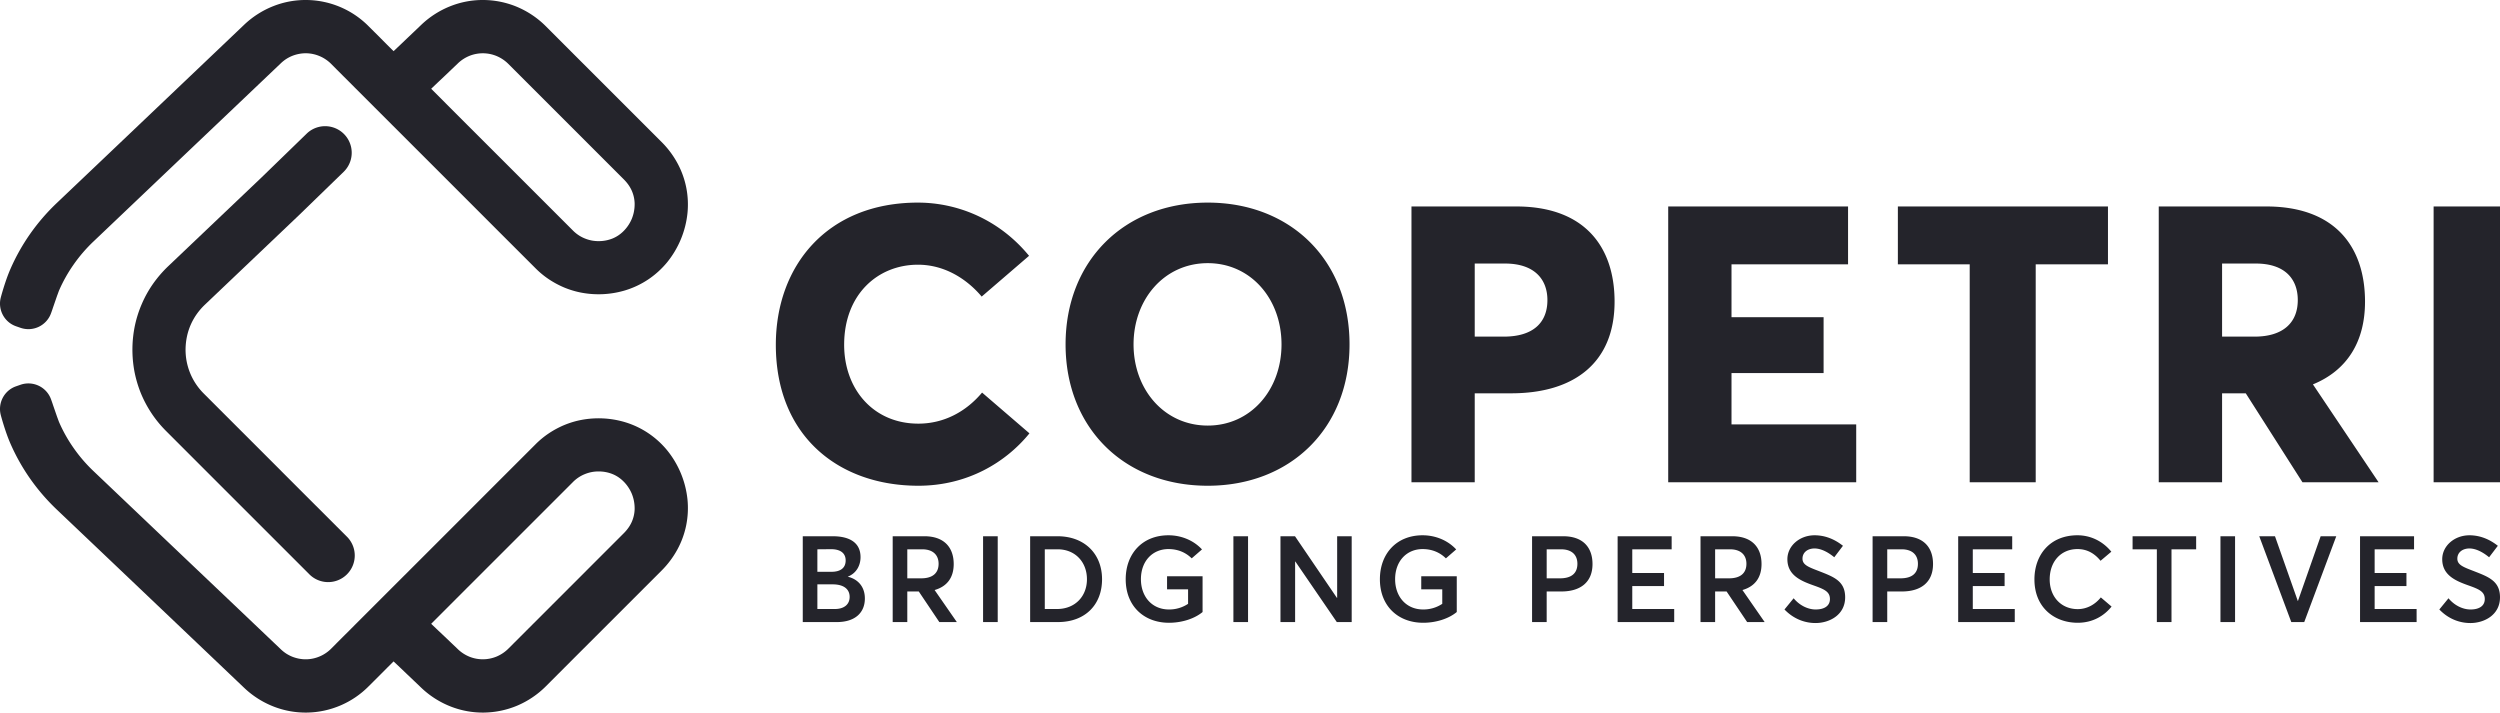 <?xml version="1.0" encoding="UTF-8"?>
<svg xmlns="http://www.w3.org/2000/svg" id="Ebene_1" data-name="Ebene 1" viewBox="0 0 6469.5 1844">
  <path d="M794.9,344.6,677.1,458.9l-120.9,115-120.9,115a309.1,309.1,0,0,0-39.1,45.3,288.6,288.6,0,0,0-28.8,51.4,295.2,295.2,0,0,0-18.1,56,306.5,306.5,0,0,0-1.5,119.2,305.5,305.5,0,0,0,16.6,56.5,301.4,301.4,0,0,0,27.6,52,297.9,297.9,0,0,0,38,46.3l123.9,124,124,123.9,121.2,121.2a68.8,68.8,0,1,0,97.2-97.3L775.1,1266.3l-123.9-124-124-124a160.8,160.8,0,0,1-20.4-24.9,156.5,156.5,0,0,1-14.8-28,160.9,160.9,0,0,1-9-30.4,163.1,163.1,0,0,1-2.8-32.1,170.6,170.6,0,0,1,3.6-32.1A158,158,0,0,1,509,813a167.9,167.9,0,0,1,21.1-24.4L651.6,673,773.1,557.4,889.7,444.3a68.8,68.8,0,0,0-94.8-99.7" style="fill:#24242b"></path>
  <path d="M1775.9,485.5a224,224,0,0,0-22.6-62.8,236.7,236.7,0,0,0-41.3-55.3l-74.8-74.8-74.8-74.8L1487.5,143l-74.7-74.8a234.1,234.1,0,0,0-75.2-50.6A231,231,0,0,0,1252.4,0a227.5,227.5,0,0,0-85.6,15.5,234.1,234.1,0,0,0-76.5,48.6l-17.9,17.1-18,17.1-17.9,17.1-18,17-16.1-16-16-16.1L970.3,84.2l-16.1-16A229.6,229.6,0,0,0,793.9,0a227.5,227.5,0,0,0-85.6,15.5,234.1,234.1,0,0,0-76.5,48.6L510.7,179.4,389.5,294.7,268.3,410,147.1,525.2a534.5,534.5,0,0,0-69.2,80.2,524.3,524.3,0,0,0-51,90.9C13,728.1,2.1,769.6,2.1,769.6c-8.3,31.1,8.6,64,39.4,74.7l11.8,4.1a62.3,62.3,0,0,0,79-38.4s3.4-9.3,4.8-13.9L148,764.6c1.8-4.4,3.2-9,5-13.3a382.2,382.2,0,0,1,37.8-67.1,391.8,391.8,0,0,1,51.1-59.3L363.1,509.6,484.3,394.3,605.5,279.1,726.7,163.8a97.4,97.4,0,0,1,14.4-11.4,99.2,99.2,0,0,1,15.9-8.1,100.3,100.3,0,0,1,16.8-4.8,91.5,91.5,0,0,1,52.2,5.3,87.7,87.7,0,0,1,16.3,8.6,91.9,91.9,0,0,1,14.7,12l15.4,15.5,15.5,15.5,15.5,15.4,15.4,15.5,97.3,97.3,92.4,92.3,92.3,92.3,92.3,92.4,92.4,92.3a226.1,226.1,0,0,0,35.2,29,239.2,239.2,0,0,0,39.6,21.2,227.1,227.1,0,0,0,43,13,239.3,239.3,0,0,0,113.8-5.5,225.2,225.2,0,0,0,60.3-28.4,227.7,227.7,0,0,0,49.3-44.8A241.2,241.2,0,0,0,1779,552.1,224.7,224.7,0,0,0,1775.9,485.5Zm-136,65a101.7,101.7,0,0,1-5,15.9,97.7,97.7,0,0,1-7.7,14.7,96.6,96.6,0,0,1-15.8,19.1,86,86,0,0,1-25.6,16.7,95.8,95.8,0,0,1-37.1,7.1,94.1,94.1,0,0,1-18.4-1.8,96,96,0,0,1-17.3-5.3,91.1,91.1,0,0,1-30.3-20.3L1391,504.9l-91.7-91.7-91.8-91.7-91.7-91.8,17.3-16.5,17.4-16.4,17.3-16.5,17.3-16.5a94.9,94.9,0,0,1,30.9-19.7,93.1,93.1,0,0,1,69.1.9,95.7,95.7,0,0,1,30.4,20.4l74.8,74.8,74.8,74.8,74.8,74.8,74.8,74.8c10.2,10.3,17,20.9,21.2,31.3a87.5,87.5,0,0,1,6.4,29.9A101.9,101.9,0,0,1,1639.9,550.5Z" style="fill:#24242b"></path>
  <path d="M1775.9,1358.5a224,224,0,0,1-22.6,62.8,236.7,236.7,0,0,1-41.3,55.3l-74.8,74.8-74.8,74.8-74.9,74.8-74.7,74.8a234.1,234.1,0,0,1-75.2,50.6,231,231,0,0,1-85.2,17.6,227.5,227.5,0,0,1-85.6-15.5,234.1,234.1,0,0,1-76.5-48.6l-17.9-17.1-18-17.1-17.9-17.1-18-17-16.1,16-16,16.1-16.1,16.1-16.1,16A229.6,229.6,0,0,1,793.9,1844a227.5,227.5,0,0,1-85.6-15.5,234.1,234.1,0,0,1-76.5-48.6L510.7,1664.6,389.5,1549.3,268.3,1434,147.1,1318.8a534.5,534.5,0,0,1-69.2-80.2,524.3,524.3,0,0,1-51-90.9c-13.9-31.8-24.8-73.3-24.8-73.3-8.3-31.1,8.6-64,39.4-74.7l11.8-4.1a62.3,62.3,0,0,1,79,38.4s3.4,9.3,4.8,13.9l10.9,31.5c1.8,4.4,3.2,9,5,13.3a382.2,382.2,0,0,0,37.8,67.1,391.8,391.8,0,0,0,51.1,59.3l121.2,115.3,121.2,115.3,121.2,115.2,121.2,115.3a97.4,97.4,0,0,0,14.4,11.4,99.2,99.2,0,0,0,15.9,8.1,100.3,100.3,0,0,0,16.8,4.8,91.5,91.5,0,0,0,52.2-5.3,87.7,87.7,0,0,0,16.3-8.6,91.9,91.9,0,0,0,14.7-12l15.4-15.5,15.5-15.5,15.5-15.4,15.4-15.5,97.3-97.3,92.4-92.3,92.3-92.3,92.3-92.4,92.4-92.3a226.1,226.1,0,0,1,35.2-29,239.2,239.2,0,0,1,39.6-21.2,227.1,227.1,0,0,1,43-13,239.3,239.3,0,0,1,113.8,5.5,225.2,225.2,0,0,1,60.3,28.4,227.7,227.7,0,0,1,49.3,44.8,241.2,241.2,0,0,1,52.3,126.3A224.7,224.7,0,0,1,1775.9,1358.5Zm-136-65a101.7,101.7,0,0,0-5-15.9,97.7,97.7,0,0,0-7.7-14.7,96.6,96.6,0,0,0-15.8-19.1,86,86,0,0,0-25.6-16.7,95.8,95.8,0,0,0-37.1-7.1,94.1,94.1,0,0,0-18.4,1.8,96,96,0,0,0-17.3,5.3,91.1,91.1,0,0,0-30.3,20.3l-91.7,91.7-91.7,91.7-91.8,91.7-91.7,91.8,17.3,16.5,17.4,16.4,17.3,16.5,17.3,16.5a94.9,94.9,0,0,0,30.9,19.7,93.1,93.1,0,0,0,69.1-.9,95.7,95.7,0,0,0,30.4-20.4l74.8-74.8,74.8-74.8,74.8-74.8,74.8-74.8c10.2-10.3,17-20.9,21.2-31.3a87.5,87.5,0,0,0,6.4-29.9A101.9,101.9,0,0,0,1639.9,1293.5Z" style="fill:#24242b"></path>
  <path d="M6297.7,1248h171.8V534.3H6297.7Zm-190.4,361.8h146.4V1576H6145.1v-59.4h82.3v-33.8h-82.3v-61.3h102v-33.8H6107.3Zm48-361.8L5985.4,994.7c88.5-36.2,134.8-110.5,134.8-214.1,0-142.8-78.5-246.3-255.3-246.3H5586.4V1248h163.9V1017.8h61.3L5958.3,1248ZM5946.2,776.6c0,59.3-39.2,94.5-111.5,94.5h-84.4V682h87.4c75.4,0,108.5,40.2,108.5,94.6m-263,611.1H5518.7v33.8h62.8v188.3h37.9V1421.5h63.8Zm-379,111.7c0-47,29.7-78.5,71.9-78.5,23.5,0,43.2,10,59.7,30.3l27.9-23.5c-23.2-28.4-55.1-42.5-87.6-42.5-71.3,0-111.4,51-111.4,114.2,0,72.8,51.7,112.2,112,112.2,39.1,0,68.5-18.1,87.6-41.9l-27.8-23.7c-14.1,17.5-34.8,30.3-59.8,30.3-42.2,0-72.5-31.3-72.5-76.9M5268,684h187V534.3H4911.3V684h185.9v564H5268Zm-341.7,703.7h-80.4v222.1h37.9v-79.2h38.1c47.9,0,80.4-22.8,80.4-71,0-41.2-22.8-71.9-76-71.9m-5.3,33.8c27.2,0,42.2,14.1,42.2,37.5s-14,37.6-45,37.6h-34.4v-75.1ZM4317,1248h486.5V1098.3H4480.8V965.5h238.3V820.9H4480.8V684h301.6V534.3H4317Zm8.9,139.7H4186.1v222.1h146.4V1576H4224v-59.4h82.2v-33.8H4224v-61.3h101.9ZM4178.2,780.6c0-142.8-78.4-246.3-254.3-246.3H3652.6V1248h163.7V1017.8h94.6c161.8,0,267.3-78.4,267.3-237.2m-173.8-4c0,59.3-38.2,94.5-112.6,94.5h-75.5V682h78.5c75.4,0,109.6,40.2,109.6,94.6m-322.8,608.6c-68.5,0-110.7,48.5-110.7,113.8,0,70.4,48.2,112.6,112,112.6,34.1,0,66.6-10.9,86.9-27.8v-92.6h-91.9V1525h54.4v37.6a87.9,87.9,0,0,1-49.4,14.6c-44.4,0-72.6-33.7-72.6-78.2,0-48.1,31-78.1,71-78.1,25,0,45.1,9,60.4,24l26.6-23.1c-23.2-25-55.7-36.6-86.7-36.6m-222.2,224.6h38.5V1387.7h-37.6v159.5h-.6l-108.5-159.5h-37.6v222.1h37.9V1453.1h.6Zm32.9-718.6c0-219.3-153.8-366.9-366.8-366.9-217.3,0-368,151.7-368,366.9s150.7,365.8,368,365.8c213,0,366.8-147.6,366.8-365.8m-176,0c0,118.6-80.4,210.1-190.8,210.1-112.7,0-192.1-93.5-192.1-210.1S3012.8,681,3125.5,681c110.4,0,190.8,91.5,190.8,210.2m-579.8,496.5h-70.7v222.1h71.7c71.3,0,114.4-45.4,114.4-110.8s-45-111.3-115.4-111.3m76.3,111.3c0,44.1-30.6,77-77.5,77h-31.6V1421.5h33.4c44.8,0,75.7,32.5,75.7,77.5M2184.5,892.2c0-130.8,87.5-207.2,191-207.2,69.4,0,126.7,37.2,164.9,82.5L2663,662c-78.4-95.5-187-137.7-287.5-137.7-235.2,0-367.8,163.7-367.8,367.9,0,237.3,163.7,364.8,368.8,364.8,126.7,0,226.2-60.2,287.5-135.6l-122.6-105.5c-41.2,49.2-98.5,80.4-164.9,80.4-116.6,0-192-89.5-192-204.1m-29.8,495.5h-77.3v222.1h87.9c49.1,0,72.8-25.7,72.8-61,0-30.7-18.1-50.1-44-56.3v-.3c22.8-9.1,32.8-29.7,32.8-50.4,0-36.3-26.6-54.1-72.2-54.1m-39.5,124.5h39.5c29.3,0,44,12.8,44,32.5s-14.7,31.3-38.1,31.3h-45.4Zm35.4-91c25.9,0,37.8,11.5,37.8,29.1,0,20.9-15.3,29.4-36.6,29.4h-36.6v-58.2Zm241.4-33.5h-81.9v222.1h37.8v-79.2h29.7l53.2,79.2h45.3l-57.5-82.9c32.5-9.4,49.4-32.5,49.4-67.3,0-41.2-23.1-71.9-76-71.9m-5.6,33.8c27.2,0,42.5,14.1,42.5,37.5s-14.7,37.6-45,37.6h-36v-75.1Zm195.5-33.8H2544v222.1h37.9ZM2913.1,1499c0,70.4,48.2,112.6,112,112.6,34.1,0,66.6-10.9,86.9-27.8v-92.6h-91.9V1525h54.4v37.6a87.9,87.9,0,0,1-49.4,14.6c-44.4,0-72.6-33.7-72.6-78.2,0-48.1,31-78.1,71.1-78.1,25,0,45,9,60.3,24l26.6-23.1c-23.2-25-55.7-36.6-86.6-36.6-68.5,0-110.8,48.5-110.8,113.8m316.6-111.3h-37.9v222.1h37.9Zm815.4,0h-80.4v222.1h37.8v-79.2h38.2c47.8,0,80.4-22.8,80.4-71,0-41.2-22.9-71.9-76-71.9m-5.4,33.8c27.3,0,42.3,14.1,42.3,37.5s-14.1,37.6-45.1,37.6h-34.4v-75.1Zm442.8-33.8h-81.9v222.1h37.8v-79.2h29.7l53.2,79.2h45.3l-57.5-82.9c32.5-9.4,49.4-32.5,49.4-67.3,0-41.2-23.1-71.9-76-71.9m-5.6,33.8c27.2,0,42.5,14.1,42.5,37.5s-14.7,37.6-45,37.6h-36v-75.1Zm164.7,126.7-23.7,29c23.1,24.1,51.9,35.1,80.3,35.1,35.7,0,76.7-20.7,76.7-66.6,0-42.9-30.7-53.2-68.8-68.2-26.9-10.3-41.9-16-41.6-32.3s14-25.9,31.2-25.9c15,0,32.9,7.8,51,22.8l22.5-29.7c-22.5-17.8-47.2-27.2-73.5-27.2-38.4,0-70.3,27.2-70.3,61.9,0,40.7,33.4,55.7,67.2,67.6,28.2,10,42.9,16.3,42.9,35.6,0,16.3-12.6,26.9-37,26.9-19,0-40.9-9.6-56.9-29m565.6-160.5H5067.4v222.1h146.4V1576H5105.2v-59.4h82.3v-33.8h-82.3v-61.3h102Zm576.7,0h-37.8v222.1h37.8Zm103.3,0h-40.7l82.9,222.1h33.5l82.9-222.1h-40.4l-58.8,167.6h-.3Zm449,160.5-23.7,29c23.1,24.1,51.9,35.1,80.4,35.1,35.6,0,76.6-20.7,76.6-66.6,0-42.9-30.7-53.2-68.8-68.2-26.9-10.3-41.9-16-41.6-32.3s14.1-25.9,31.3-25.9c15,0,32.8,7.8,50.9,22.8l22.6-29.7c-22.6-17.8-47.3-27.2-73.5-27.2-38.5,0-70.4,27.2-70.4,61.9,0,40.7,33.5,55.7,67.2,67.6,28.2,10,42.9,16.3,42.9,35.6,0,16.3-12.5,26.9-36.9,26.9-19.1,0-41-9.6-57-29" style="fill:#24242b"></path>
</svg>
